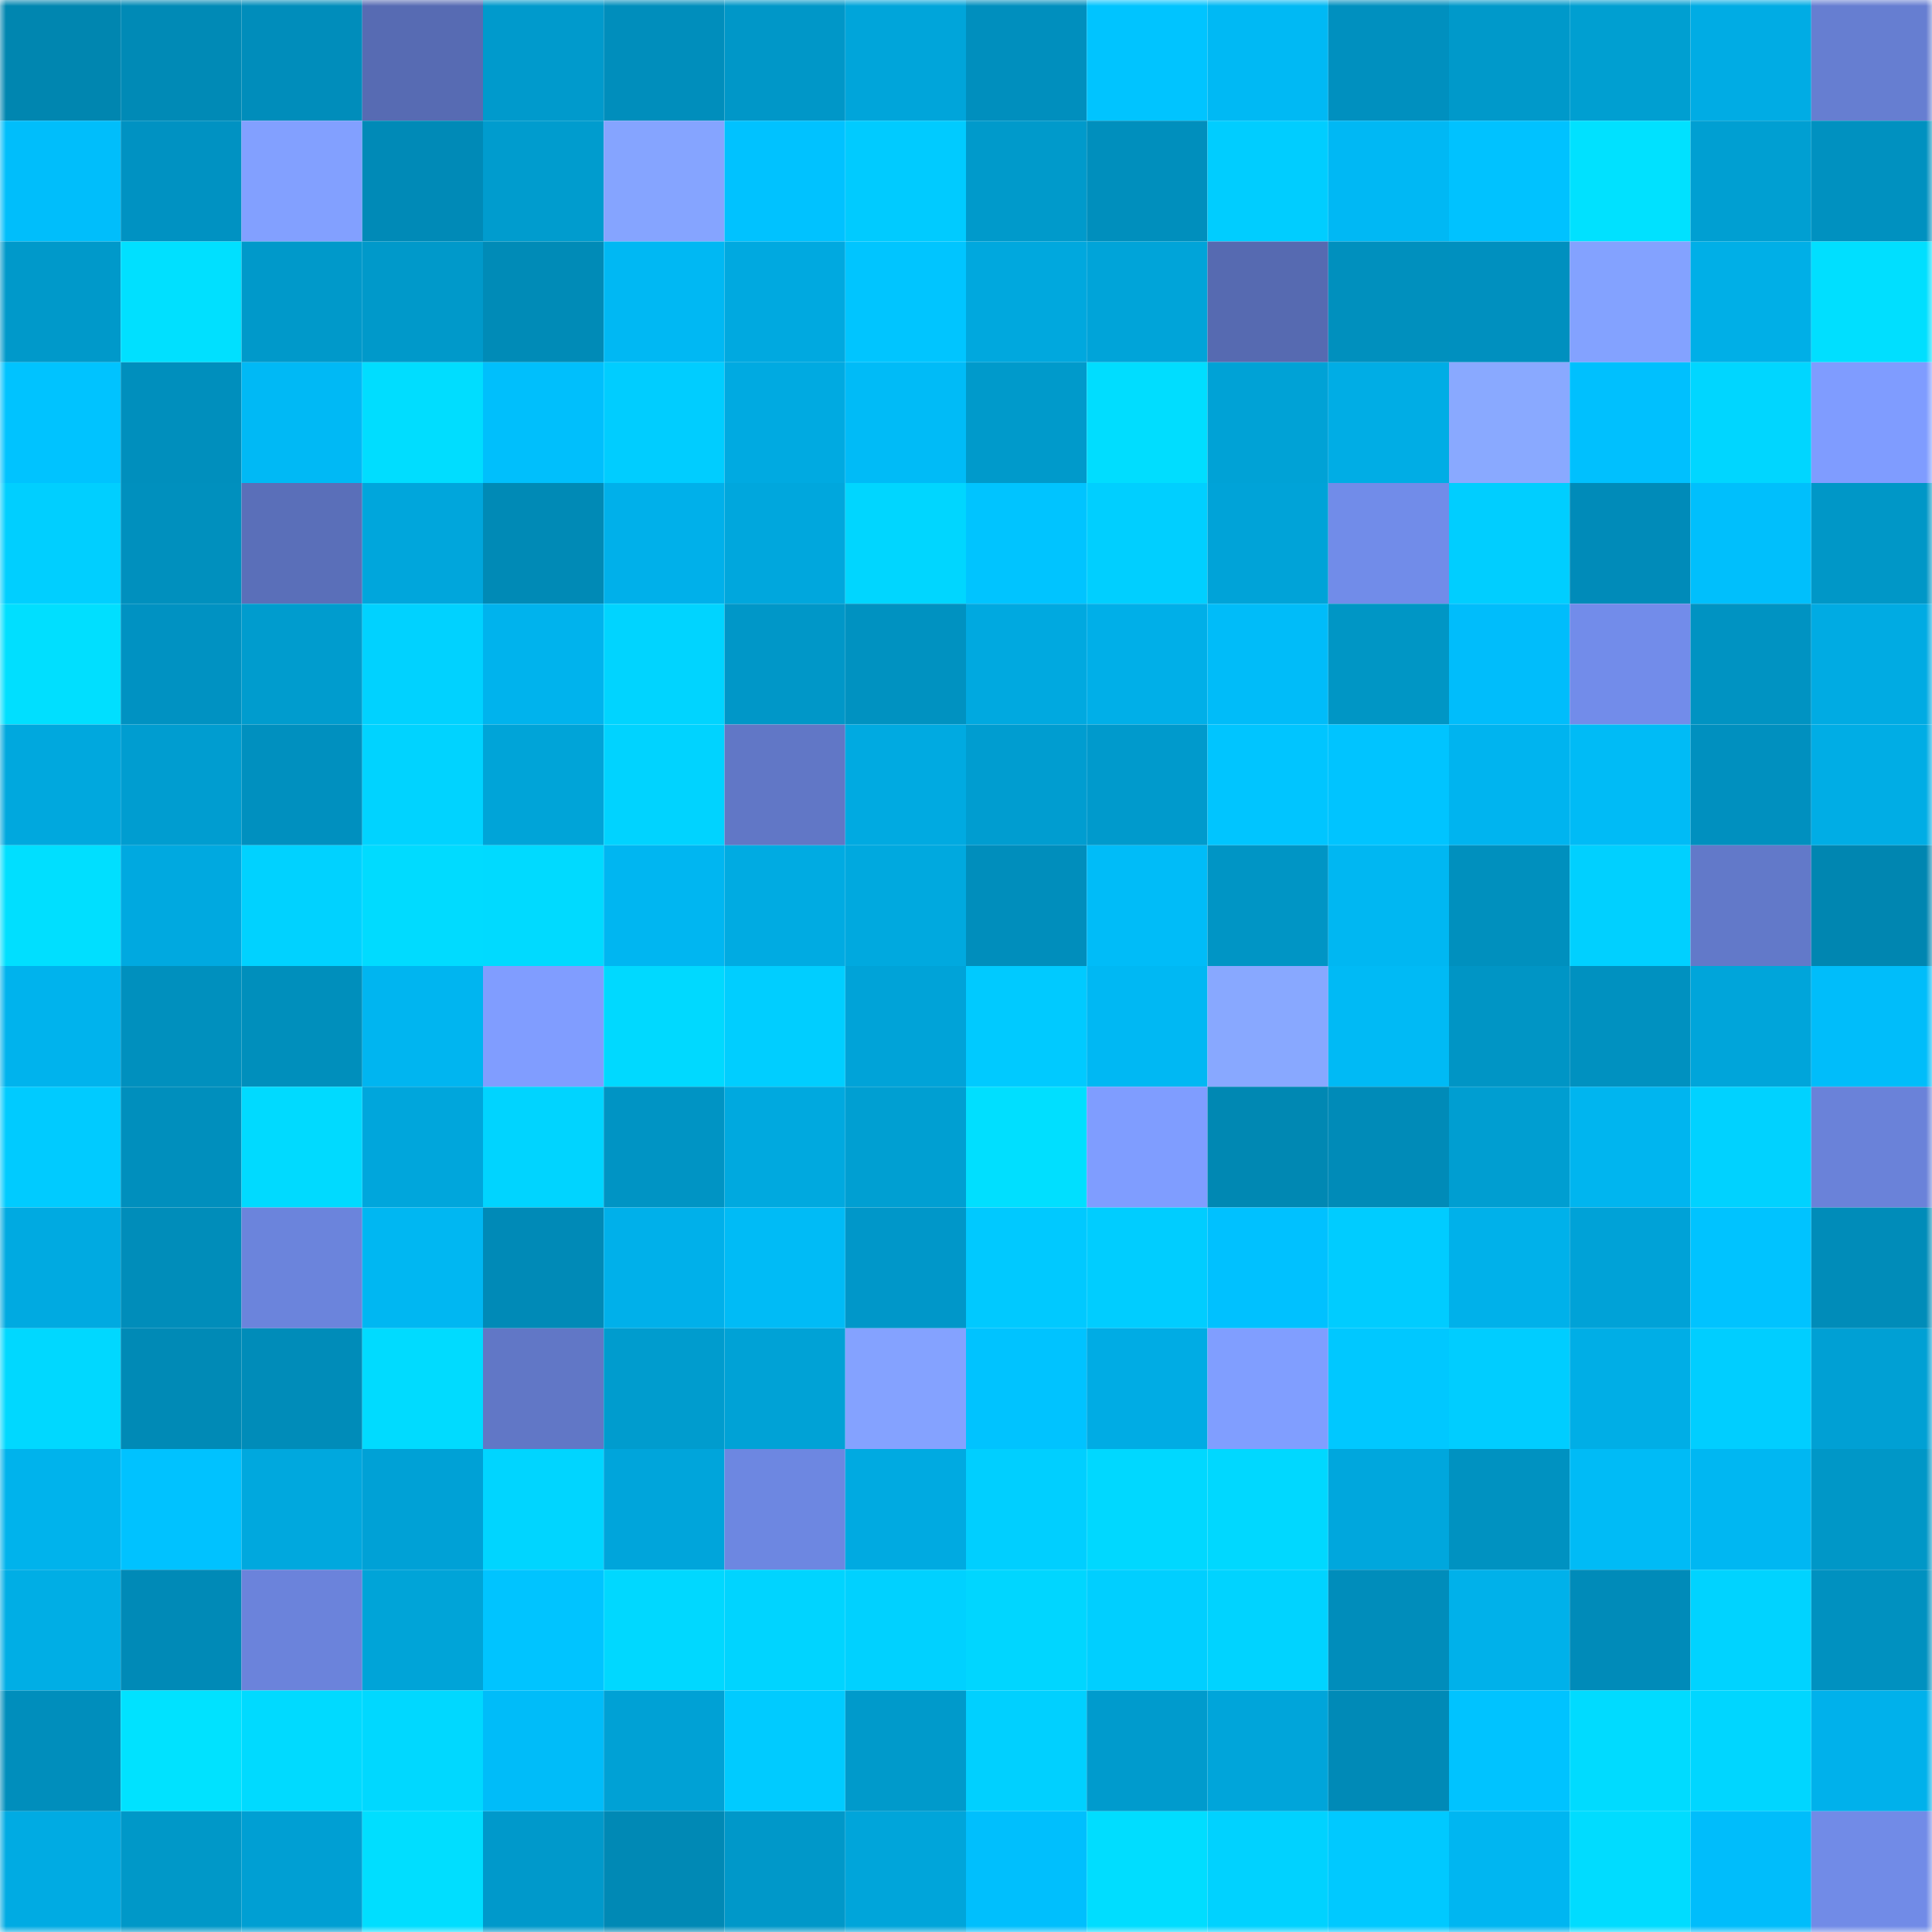 <svg viewBox="0 0 160 160" fill="none" role="img" xmlns="http://www.w3.org/2000/svg" width="240" height="240" name="ens%2Cvaszavut.eth"><mask id="48823309" mask-type="alpha" maskUnits="userSpaceOnUse" x="0" y="0" width="160" height="160"><rect width="160" height="160" fill="#FFFFFF"></rect></mask><g mask="url(#48823309)"><rect x="0" y="0" width="10" height="10" fill="#0086b0"></rect><rect x="10" y="0" width="10" height="10" fill="#008ab6"></rect><rect x="20" y="0" width="10" height="10" fill="#008dbb"></rect><rect x="30" y="0" width="10" height="10" fill="#576bb3"></rect><rect x="40" y="0" width="10" height="10" fill="#009acc"></rect><rect x="50" y="0" width="10" height="10" fill="#008ebc"></rect><rect x="60" y="0" width="10" height="10" fill="#0097c8"></rect><rect x="70" y="0" width="10" height="10" fill="#00a5da"></rect><rect x="80" y="0" width="10" height="10" fill="#008fbe"></rect><rect x="90" y="0" width="10" height="10" fill="#00c4ff"></rect><rect x="100" y="0" width="10" height="10" fill="#00b9f4"></rect><rect x="110" y="0" width="10" height="10" fill="#0090bf"></rect><rect x="120" y="0" width="10" height="10" fill="#0099ca"></rect><rect x="130" y="0" width="10" height="10" fill="#009fd1"></rect><rect x="140" y="0" width="10" height="10" fill="#00ace4"></rect><rect x="150" y="0" width="10" height="10" fill="#667ed1"></rect><rect x="0" y="10" width="10" height="10" fill="#00befb"></rect><rect x="10" y="10" width="10" height="10" fill="#0092c2"></rect><rect x="20" y="10" width="10" height="10" fill="#82a0ff"></rect><rect x="30" y="10" width="10" height="10" fill="#008ab7"></rect><rect x="40" y="10" width="10" height="10" fill="#009cce"></rect><rect x="50" y="10" width="10" height="10" fill="#85a4ff"></rect><rect x="60" y="10" width="10" height="10" fill="#00c2ff"></rect><rect x="70" y="10" width="10" height="10" fill="#00cbff"></rect><rect x="80" y="10" width="10" height="10" fill="#009acb"></rect><rect x="90" y="10" width="10" height="10" fill="#008fbd"></rect><rect x="100" y="10" width="10" height="10" fill="#00cdff"></rect><rect x="110" y="10" width="10" height="10" fill="#00b8f4"></rect><rect x="120" y="10" width="10" height="10" fill="#00c2ff"></rect><rect x="130" y="10" width="10" height="10" fill="#00e1ff"></rect><rect x="140" y="10" width="10" height="10" fill="#009fd2"></rect><rect x="150" y="10" width="10" height="10" fill="#0091c0"></rect><rect x="0" y="20" width="10" height="10" fill="#0099ca"></rect><rect x="10" y="20" width="10" height="10" fill="#00e0ff"></rect><rect x="20" y="20" width="10" height="10" fill="#0099ca"></rect><rect x="30" y="20" width="10" height="10" fill="#0099ca"></rect><rect x="40" y="20" width="10" height="10" fill="#008bb7"></rect><rect x="50" y="20" width="10" height="10" fill="#00b8f3"></rect><rect x="60" y="20" width="10" height="10" fill="#00a9e0"></rect><rect x="70" y="20" width="10" height="10" fill="#00c5ff"></rect><rect x="80" y="20" width="10" height="10" fill="#00a8de"></rect><rect x="90" y="20" width="10" height="10" fill="#00a4d9"></rect><rect x="100" y="20" width="10" height="10" fill="#566ab1"></rect><rect x="110" y="20" width="10" height="10" fill="#0090be"></rect><rect x="120" y="20" width="10" height="10" fill="#0090bf"></rect><rect x="130" y="20" width="10" height="10" fill="#83a2ff"></rect><rect x="140" y="20" width="10" height="10" fill="#00afe7"></rect><rect x="150" y="20" width="10" height="10" fill="#00dfff"></rect><rect x="0" y="30" width="10" height="10" fill="#00c3ff"></rect><rect x="10" y="30" width="10" height="10" fill="#008fbd"></rect><rect x="20" y="30" width="10" height="10" fill="#00b9f5"></rect><rect x="30" y="30" width="10" height="10" fill="#00ddff"></rect><rect x="40" y="30" width="10" height="10" fill="#00bffc"></rect><rect x="50" y="30" width="10" height="10" fill="#00cdff"></rect><rect x="60" y="30" width="10" height="10" fill="#00aae1"></rect><rect x="70" y="30" width="10" height="10" fill="#00bbf7"></rect><rect x="80" y="30" width="10" height="10" fill="#009acb"></rect><rect x="90" y="30" width="10" height="10" fill="#00ddff"></rect><rect x="100" y="30" width="10" height="10" fill="#00a2d6"></rect><rect x="110" y="30" width="10" height="10" fill="#00ade5"></rect><rect x="120" y="30" width="10" height="10" fill="#89a9ff"></rect><rect x="130" y="30" width="10" height="10" fill="#00c0fe"></rect><rect x="140" y="30" width="10" height="10" fill="#00d6ff"></rect><rect x="150" y="30" width="10" height="10" fill="#7f9cff"></rect><rect x="0" y="40" width="10" height="10" fill="#00cfff"></rect><rect x="10" y="40" width="10" height="10" fill="#0090be"></rect><rect x="20" y="40" width="10" height="10" fill="#5a6fb9"></rect><rect x="30" y="40" width="10" height="10" fill="#00a6dc"></rect><rect x="40" y="40" width="10" height="10" fill="#008ab6"></rect><rect x="50" y="40" width="10" height="10" fill="#00b0ea"></rect><rect x="60" y="40" width="10" height="10" fill="#00a7dd"></rect><rect x="70" y="40" width="10" height="10" fill="#00d6ff"></rect><rect x="80" y="40" width="10" height="10" fill="#00c4ff"></rect><rect x="90" y="40" width="10" height="10" fill="#00cfff"></rect><rect x="100" y="40" width="10" height="10" fill="#00a3d8"></rect><rect x="110" y="40" width="10" height="10" fill="#718ce9"></rect><rect x="120" y="40" width="10" height="10" fill="#00ceff"></rect><rect x="130" y="40" width="10" height="10" fill="#008bb9"></rect><rect x="140" y="40" width="10" height="10" fill="#00bffc"></rect><rect x="150" y="40" width="10" height="10" fill="#0097c7"></rect><rect x="0" y="50" width="10" height="10" fill="#00dfff"></rect><rect x="10" y="50" width="10" height="10" fill="#0092c2"></rect><rect x="20" y="50" width="10" height="10" fill="#009cce"></rect><rect x="30" y="50" width="10" height="10" fill="#00d2ff"></rect><rect x="40" y="50" width="10" height="10" fill="#00b3ed"></rect><rect x="50" y="50" width="10" height="10" fill="#00d4ff"></rect><rect x="60" y="50" width="10" height="10" fill="#0097c8"></rect><rect x="70" y="50" width="10" height="10" fill="#0092c1"></rect><rect x="80" y="50" width="10" height="10" fill="#00a9e0"></rect><rect x="90" y="50" width="10" height="10" fill="#00afe8"></rect><rect x="100" y="50" width="10" height="10" fill="#00bcf9"></rect><rect x="110" y="50" width="10" height="10" fill="#0096c5"></rect><rect x="120" y="50" width="10" height="10" fill="#00bdfb"></rect><rect x="130" y="50" width="10" height="10" fill="#728cea"></rect><rect x="140" y="50" width="10" height="10" fill="#0093c2"></rect><rect x="150" y="50" width="10" height="10" fill="#00abe3"></rect><rect x="0" y="60" width="10" height="10" fill="#00a8de"></rect><rect x="10" y="60" width="10" height="10" fill="#009dd0"></rect><rect x="20" y="60" width="10" height="10" fill="#0090bf"></rect><rect x="30" y="60" width="10" height="10" fill="#00d3ff"></rect><rect x="40" y="60" width="10" height="10" fill="#00a4d8"></rect><rect x="50" y="60" width="10" height="10" fill="#00d3ff"></rect><rect x="60" y="60" width="10" height="10" fill="#6177c6"></rect><rect x="70" y="60" width="10" height="10" fill="#00aae1"></rect><rect x="80" y="60" width="10" height="10" fill="#009dd0"></rect><rect x="90" y="60" width="10" height="10" fill="#009acc"></rect><rect x="100" y="60" width="10" height="10" fill="#00c5ff"></rect><rect x="110" y="60" width="10" height="10" fill="#00c4ff"></rect><rect x="120" y="60" width="10" height="10" fill="#00b4ef"></rect><rect x="130" y="60" width="10" height="10" fill="#00bbf6"></rect><rect x="140" y="60" width="10" height="10" fill="#0090bf"></rect><rect x="150" y="60" width="10" height="10" fill="#00ade5"></rect><rect x="0" y="70" width="10" height="10" fill="#00dfff"></rect><rect x="10" y="70" width="10" height="10" fill="#00a9e0"></rect><rect x="20" y="70" width="10" height="10" fill="#00d2ff"></rect><rect x="30" y="70" width="10" height="10" fill="#00dbff"></rect><rect x="40" y="70" width="10" height="10" fill="#00daff"></rect><rect x="50" y="70" width="10" height="10" fill="#00b6f1"></rect><rect x="60" y="70" width="10" height="10" fill="#00abe2"></rect><rect x="70" y="70" width="10" height="10" fill="#00a9df"></rect><rect x="80" y="70" width="10" height="10" fill="#008ebc"></rect><rect x="90" y="70" width="10" height="10" fill="#00bcf8"></rect><rect x="100" y="70" width="10" height="10" fill="#0095c5"></rect><rect x="110" y="70" width="10" height="10" fill="#00b7f2"></rect><rect x="120" y="70" width="10" height="10" fill="#0090be"></rect><rect x="130" y="70" width="10" height="10" fill="#00d0ff"></rect><rect x="140" y="70" width="10" height="10" fill="#6279c9"></rect><rect x="150" y="70" width="10" height="10" fill="#0086b1"></rect><rect x="0" y="80" width="10" height="10" fill="#00b3ed"></rect><rect x="10" y="80" width="10" height="10" fill="#0090be"></rect><rect x="20" y="80" width="10" height="10" fill="#008fbc"></rect><rect x="30" y="80" width="10" height="10" fill="#00b5f0"></rect><rect x="40" y="80" width="10" height="10" fill="#809dff"></rect><rect x="50" y="80" width="10" height="10" fill="#00d9ff"></rect><rect x="60" y="80" width="10" height="10" fill="#00ceff"></rect><rect x="70" y="80" width="10" height="10" fill="#00a3d8"></rect><rect x="80" y="80" width="10" height="10" fill="#00caff"></rect><rect x="90" y="80" width="10" height="10" fill="#00b8f3"></rect><rect x="100" y="80" width="10" height="10" fill="#88a8ff"></rect><rect x="110" y="80" width="10" height="10" fill="#00baf5"></rect><rect x="120" y="80" width="10" height="10" fill="#0095c5"></rect><rect x="130" y="80" width="10" height="10" fill="#0091c0"></rect><rect x="140" y="80" width="10" height="10" fill="#00a5da"></rect><rect x="150" y="80" width="10" height="10" fill="#00bdfa"></rect><rect x="0" y="90" width="10" height="10" fill="#00cbff"></rect><rect x="10" y="90" width="10" height="10" fill="#008fbd"></rect><rect x="20" y="90" width="10" height="10" fill="#00daff"></rect><rect x="30" y="90" width="10" height="10" fill="#00a6dc"></rect><rect x="40" y="90" width="10" height="10" fill="#00d4ff"></rect><rect x="50" y="90" width="10" height="10" fill="#0094c4"></rect><rect x="60" y="90" width="10" height="10" fill="#00a9df"></rect><rect x="70" y="90" width="10" height="10" fill="#009fd2"></rect><rect x="80" y="90" width="10" height="10" fill="#00dfff"></rect><rect x="90" y="90" width="10" height="10" fill="#7f9dff"></rect><rect x="100" y="90" width="10" height="10" fill="#0088b3"></rect><rect x="110" y="90" width="10" height="10" fill="#008bb8"></rect><rect x="120" y="90" width="10" height="10" fill="#009ed1"></rect><rect x="130" y="90" width="10" height="10" fill="#00b5ef"></rect><rect x="140" y="90" width="10" height="10" fill="#00d2ff"></rect><rect x="150" y="90" width="10" height="10" fill="#6a82d9"></rect><rect x="0" y="100" width="10" height="10" fill="#00aae1"></rect><rect x="10" y="100" width="10" height="10" fill="#008dba"></rect><rect x="20" y="100" width="10" height="10" fill="#6b84dc"></rect><rect x="30" y="100" width="10" height="10" fill="#00b7f2"></rect><rect x="40" y="100" width="10" height="10" fill="#008ab7"></rect><rect x="50" y="100" width="10" height="10" fill="#00b0ea"></rect><rect x="60" y="100" width="10" height="10" fill="#00bbf6"></rect><rect x="70" y="100" width="10" height="10" fill="#0097c9"></rect><rect x="80" y="100" width="10" height="10" fill="#00c9ff"></rect><rect x="90" y="100" width="10" height="10" fill="#00cdff"></rect><rect x="100" y="100" width="10" height="10" fill="#00c1ff"></rect><rect x="110" y="100" width="10" height="10" fill="#00ccff"></rect><rect x="120" y="100" width="10" height="10" fill="#00b1ea"></rect><rect x="130" y="100" width="10" height="10" fill="#00a2d7"></rect><rect x="140" y="100" width="10" height="10" fill="#00c3ff"></rect><rect x="150" y="100" width="10" height="10" fill="#008cb9"></rect><rect x="0" y="110" width="10" height="10" fill="#00d8ff"></rect><rect x="10" y="110" width="10" height="10" fill="#008ab6"></rect><rect x="20" y="110" width="10" height="10" fill="#008cb9"></rect><rect x="30" y="110" width="10" height="10" fill="#00dbff"></rect><rect x="40" y="110" width="10" height="10" fill="#6177c6"></rect><rect x="50" y="110" width="10" height="10" fill="#009cce"></rect><rect x="60" y="110" width="10" height="10" fill="#00a2d6"></rect><rect x="70" y="110" width="10" height="10" fill="#84a2ff"></rect><rect x="80" y="110" width="10" height="10" fill="#00c3ff"></rect><rect x="90" y="110" width="10" height="10" fill="#00ace4"></rect><rect x="100" y="110" width="10" height="10" fill="#809eff"></rect><rect x="110" y="110" width="10" height="10" fill="#00c8ff"></rect><rect x="120" y="110" width="10" height="10" fill="#00cdff"></rect><rect x="130" y="110" width="10" height="10" fill="#00aee6"></rect><rect x="140" y="110" width="10" height="10" fill="#00ceff"></rect><rect x="150" y="110" width="10" height="10" fill="#00a0d4"></rect><rect x="0" y="120" width="10" height="10" fill="#00b3ec"></rect><rect x="10" y="120" width="10" height="10" fill="#00c2ff"></rect><rect x="20" y="120" width="10" height="10" fill="#00a8de"></rect><rect x="30" y="120" width="10" height="10" fill="#00a1d6"></rect><rect x="40" y="120" width="10" height="10" fill="#00d5ff"></rect><rect x="50" y="120" width="10" height="10" fill="#00a5db"></rect><rect x="60" y="120" width="10" height="10" fill="#6d87e1"></rect><rect x="70" y="120" width="10" height="10" fill="#00aae1"></rect><rect x="80" y="120" width="10" height="10" fill="#00cfff"></rect><rect x="90" y="120" width="10" height="10" fill="#00d8ff"></rect><rect x="100" y="120" width="10" height="10" fill="#00d8ff"></rect><rect x="110" y="120" width="10" height="10" fill="#00a7dd"></rect><rect x="120" y="120" width="10" height="10" fill="#0092c1"></rect><rect x="130" y="120" width="10" height="10" fill="#00bbf6"></rect><rect x="140" y="120" width="10" height="10" fill="#00b7f2"></rect><rect x="150" y="120" width="10" height="10" fill="#0097c7"></rect><rect x="0" y="130" width="10" height="10" fill="#00aee5"></rect><rect x="10" y="130" width="10" height="10" fill="#008ab7"></rect><rect x="20" y="130" width="10" height="10" fill="#6b83db"></rect><rect x="30" y="130" width="10" height="10" fill="#00a4d8"></rect><rect x="40" y="130" width="10" height="10" fill="#00c4ff"></rect><rect x="50" y="130" width="10" height="10" fill="#00d8ff"></rect><rect x="60" y="130" width="10" height="10" fill="#00d4ff"></rect><rect x="70" y="130" width="10" height="10" fill="#00d1ff"></rect><rect x="80" y="130" width="10" height="10" fill="#00d6ff"></rect><rect x="90" y="130" width="10" height="10" fill="#00cfff"></rect><rect x="100" y="130" width="10" height="10" fill="#00d3ff"></rect><rect x="110" y="130" width="10" height="10" fill="#008dbb"></rect><rect x="120" y="130" width="10" height="10" fill="#00b1ea"></rect><rect x="130" y="130" width="10" height="10" fill="#008bb9"></rect><rect x="140" y="130" width="10" height="10" fill="#00d3ff"></rect><rect x="150" y="130" width="10" height="10" fill="#0091c0"></rect><rect x="0" y="140" width="10" height="10" fill="#008ebc"></rect><rect x="10" y="140" width="10" height="10" fill="#00e2ff"></rect><rect x="20" y="140" width="10" height="10" fill="#00daff"></rect><rect x="30" y="140" width="10" height="10" fill="#00d8ff"></rect><rect x="40" y="140" width="10" height="10" fill="#00bcf9"></rect><rect x="50" y="140" width="10" height="10" fill="#00a1d5"></rect><rect x="60" y="140" width="10" height="10" fill="#00cbff"></rect><rect x="70" y="140" width="10" height="10" fill="#009acb"></rect><rect x="80" y="140" width="10" height="10" fill="#00d0ff"></rect><rect x="90" y="140" width="10" height="10" fill="#009bcd"></rect><rect x="100" y="140" width="10" height="10" fill="#00a5da"></rect><rect x="110" y="140" width="10" height="10" fill="#008ab7"></rect><rect x="120" y="140" width="10" height="10" fill="#00c3ff"></rect><rect x="130" y="140" width="10" height="10" fill="#00dbff"></rect><rect x="140" y="140" width="10" height="10" fill="#00d6ff"></rect><rect x="150" y="140" width="10" height="10" fill="#00b1eb"></rect><rect x="0" y="150" width="10" height="10" fill="#00abe3"></rect><rect x="10" y="150" width="10" height="10" fill="#0098c8"></rect><rect x="20" y="150" width="10" height="10" fill="#009fd3"></rect><rect x="30" y="150" width="10" height="10" fill="#00deff"></rect><rect x="40" y="150" width="10" height="10" fill="#0099cb"></rect><rect x="50" y="150" width="10" height="10" fill="#0089b5"></rect><rect x="60" y="150" width="10" height="10" fill="#0098c9"></rect><rect x="70" y="150" width="10" height="10" fill="#00a5da"></rect><rect x="80" y="150" width="10" height="10" fill="#00bffd"></rect><rect x="90" y="150" width="10" height="10" fill="#00ddff"></rect><rect x="100" y="150" width="10" height="10" fill="#00d2ff"></rect><rect x="110" y="150" width="10" height="10" fill="#00c9ff"></rect><rect x="120" y="150" width="10" height="10" fill="#00b6f1"></rect><rect x="130" y="150" width="10" height="10" fill="#00dcff"></rect><rect x="140" y="150" width="10" height="10" fill="#00bdfb"></rect><rect x="150" y="150" width="10" height="10" fill="#718be7"></rect></g></svg>